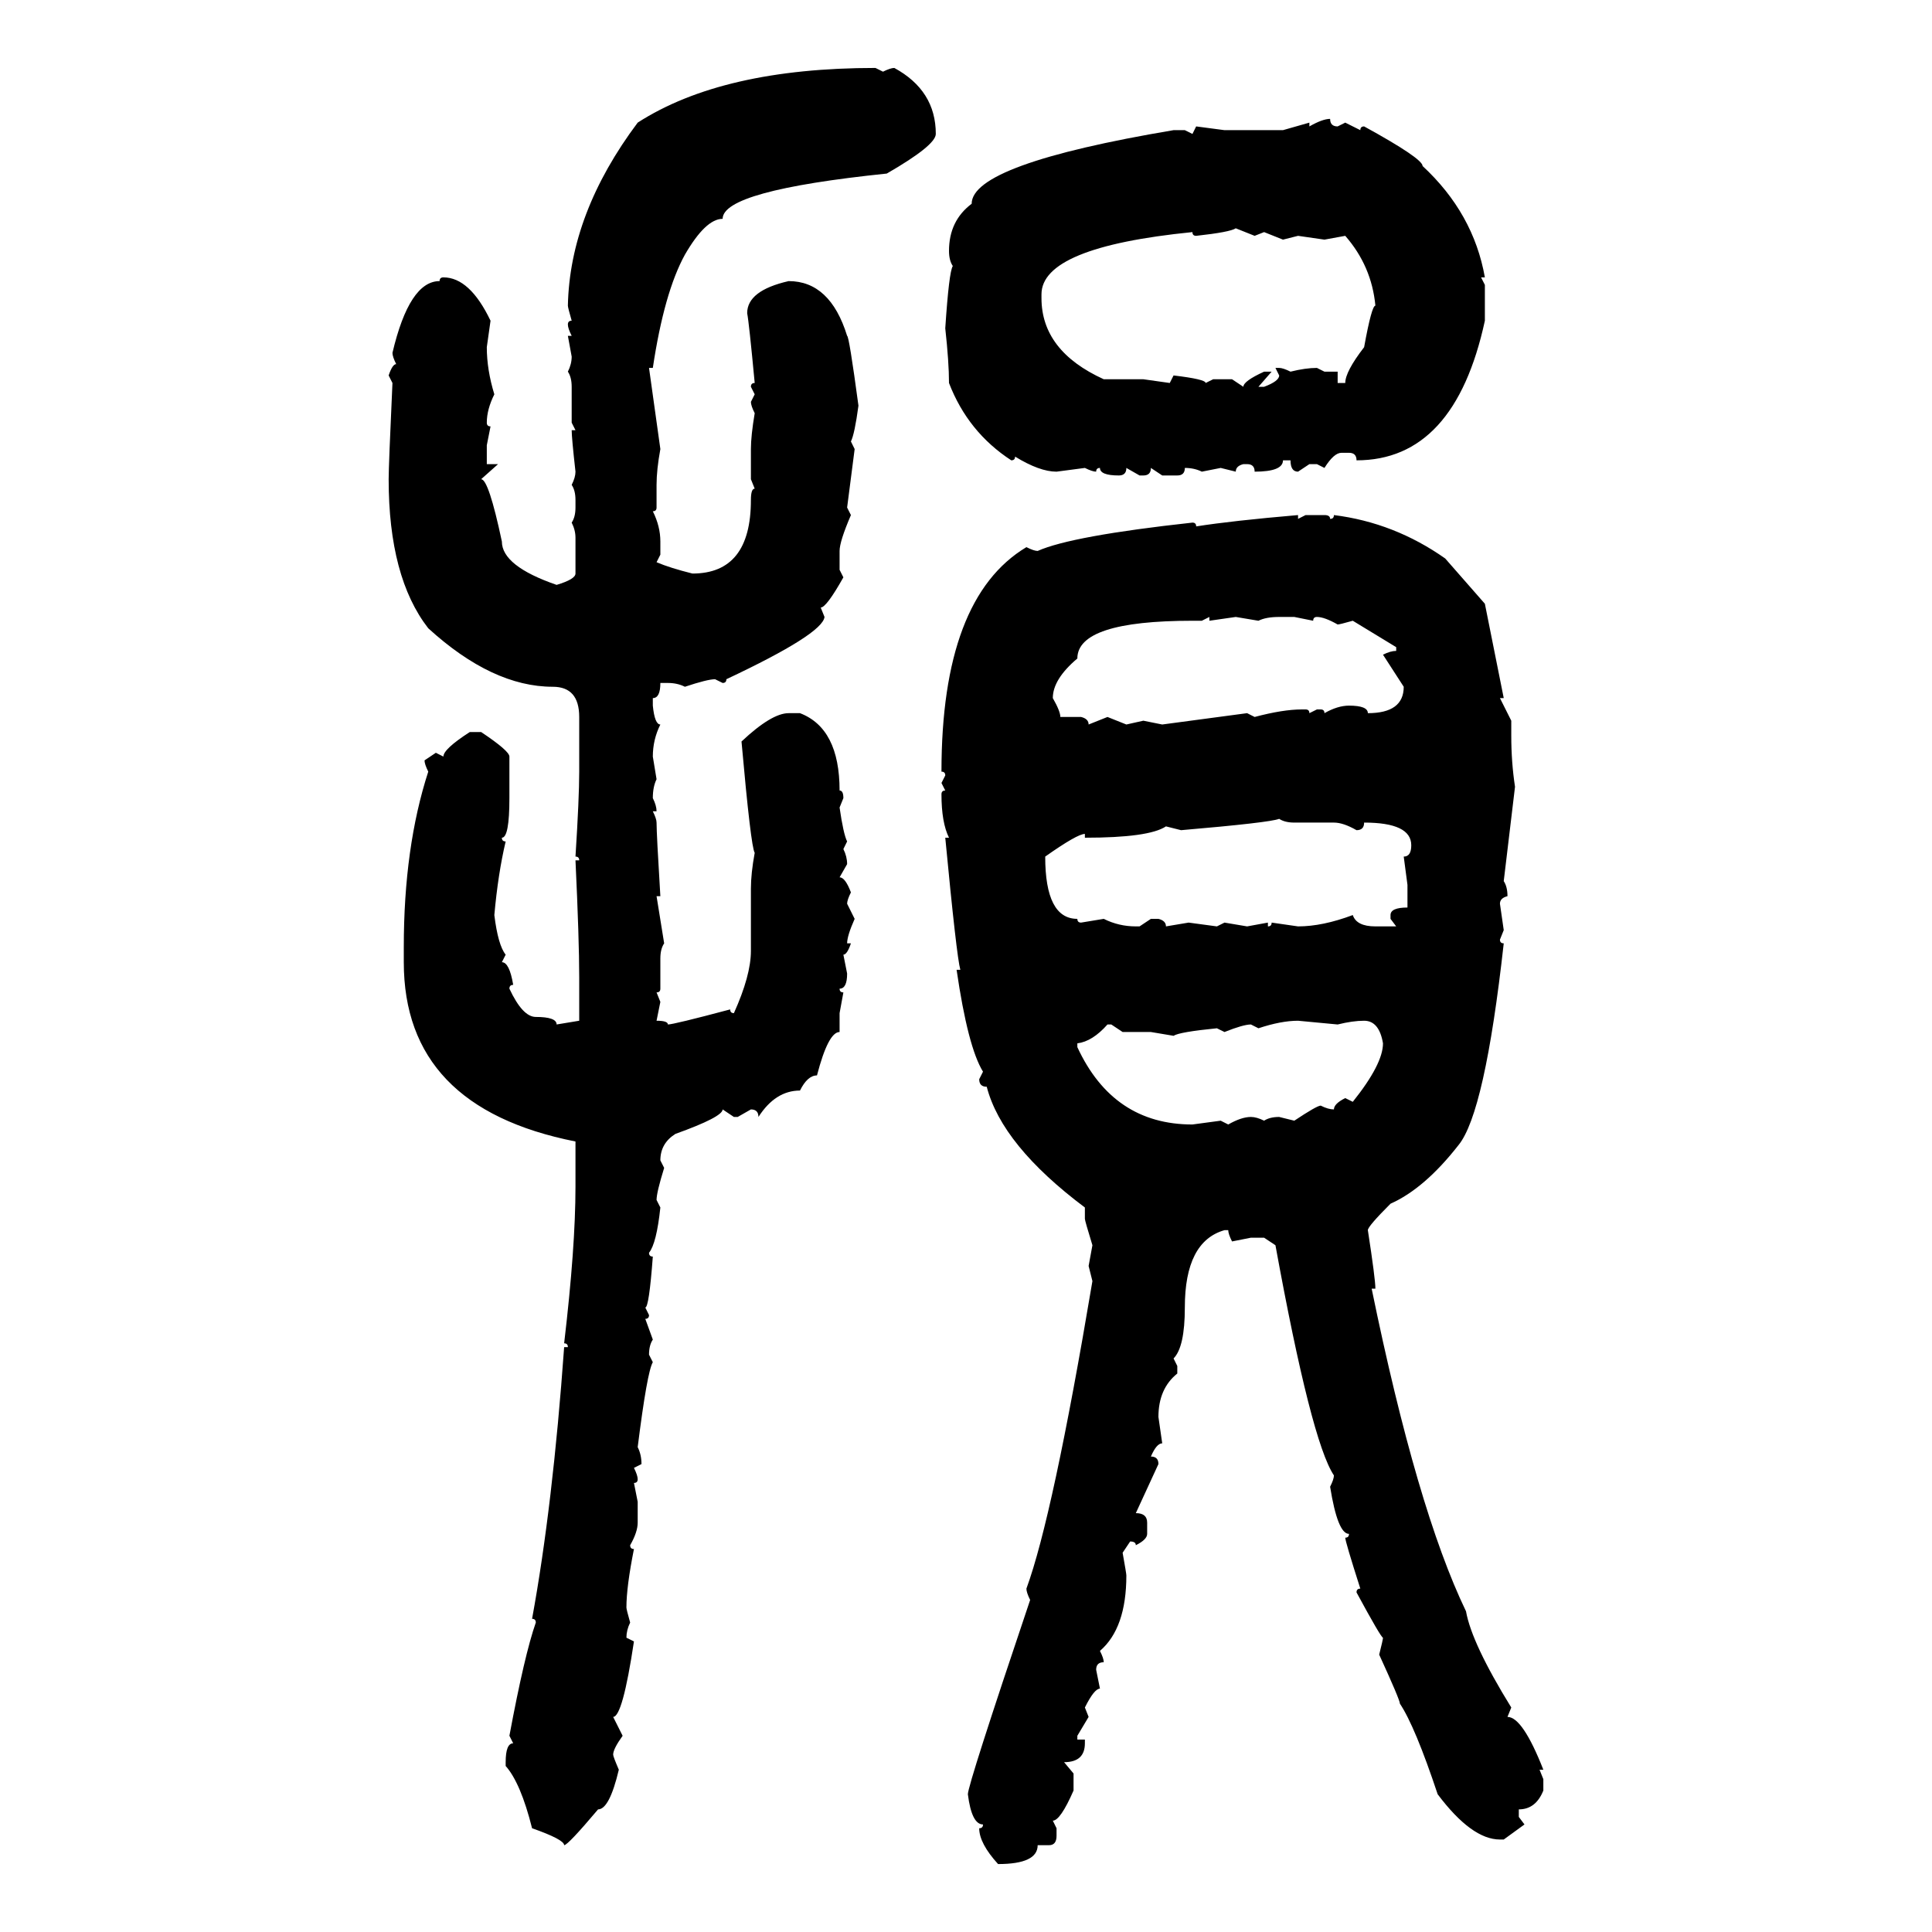 <svg xmlns="http://www.w3.org/2000/svg" xmlns:xlink="http://www.w3.org/1999/xlink" width="300" height="300"><path d="M135.94 10.55L135.94 10.55L137.11 11.13Q138.28 10.55 138.87 10.55L138.87 10.55Q145.31 14.06 145.31 20.80L145.31 20.80Q145.31 22.56 137.70 26.95L137.70 26.95Q112.21 29.59 112.21 33.98L112.21 33.98Q109.57 33.98 106.35 39.55L106.35 39.55Q103.13 45.41 101.37 57.13L101.37 57.13L100.78 57.13L102.54 69.73Q101.95 72.95 101.95 75.29L101.95 75.29L101.95 78.81Q101.95 79.39 101.37 79.39L101.37 79.39Q102.54 81.74 102.54 84.08L102.54 84.08L102.54 86.13L101.95 87.30Q104.00 88.18 107.52 89.06L107.52 89.06Q116.60 89.06 116.60 77.64L116.60 77.64Q116.60 75.88 117.19 75.88L117.19 75.88L116.60 74.41L116.60 69.73Q116.60 67.68 117.19 64.16L117.19 64.16Q116.60 62.99 116.60 62.40L116.60 62.40L117.19 61.23L116.60 60.06Q116.60 59.47 117.19 59.47L117.19 59.47Q116.31 50.10 116.02 48.63L116.02 48.63Q116.02 45.12 122.46 43.65L122.46 43.65Q128.91 43.65 131.54 52.15L131.54 52.15Q131.84 52.15 133.30 62.99L133.30 62.99Q132.71 67.38 132.13 68.55L132.13 68.55L132.71 69.73L131.54 78.81L132.13 79.98Q130.37 84.08 130.37 85.55L130.37 85.55L130.37 88.48L130.96 89.65Q128.32 94.34 127.44 94.34L127.44 94.34L128.03 95.80Q127.73 98.44 112.79 105.47L112.79 105.47Q112.79 106.05 112.21 106.05L112.21 106.05L111.04 105.47Q109.86 105.47 106.35 106.64L106.35 106.64Q105.18 106.05 103.71 106.05L103.71 106.05L102.54 106.05Q102.54 108.40 101.37 108.40L101.37 108.40L101.37 109.57Q101.66 112.50 102.54 112.50L102.54 112.50Q101.37 114.84 101.37 117.48L101.37 117.48L101.95 121.00Q101.37 122.17 101.37 123.93L101.37 123.93Q101.95 125.10 101.95 125.98L101.95 125.98L101.37 125.98Q101.95 127.15 101.95 127.73L101.95 127.73Q101.95 129.49 102.54 139.16L102.54 139.16L101.95 139.16L103.13 146.48Q102.54 147.36 102.54 148.83L102.54 148.83L102.54 153.52Q102.54 154.10 101.95 154.10L101.95 154.10L102.54 155.57L101.95 158.50Q103.71 158.50 103.71 159.08L103.71 159.08Q104.59 159.08 113.38 156.74L113.38 156.74Q113.38 157.32 113.96 157.32L113.96 157.32Q116.60 151.46 116.60 147.66L116.60 147.66L116.60 137.99Q116.60 135.64 117.19 132.42L117.19 132.42Q116.60 131.54 115.14 115.14L115.14 115.14Q119.82 110.74 122.46 110.74L122.46 110.74L124.22 110.74Q130.37 113.09 130.37 122.75L130.37 122.75Q130.96 122.75 130.96 123.93L130.96 123.93L130.37 125.39Q130.96 129.49 131.54 130.66L131.54 130.66L130.96 131.84Q131.54 133.01 131.54 134.18L131.54 134.18L130.37 136.23Q131.25 136.23 132.13 138.57L132.13 138.57Q131.54 139.75 131.54 140.33L131.54 140.33L132.71 142.68Q131.54 145.31 131.54 146.48L131.54 146.48L132.13 146.48Q131.54 148.24 130.96 148.24L130.96 148.24L131.54 151.17Q131.54 153.52 130.37 153.52L130.37 153.52Q130.37 154.10 130.96 154.10L130.96 154.10L130.37 157.32L130.37 160.25Q128.61 160.25 126.86 166.99L126.86 166.99Q125.39 166.99 124.22 169.34L124.22 169.34Q120.41 169.34 117.77 173.44L117.77 173.44Q117.77 172.27 116.60 172.27L116.60 172.27L114.55 173.44L113.96 173.44L112.21 172.27Q112.21 173.44 104.88 176.07L104.88 176.07Q102.54 177.54 102.54 180.18L102.54 180.18L103.13 181.35Q101.95 185.16 101.95 186.33L101.95 186.33L102.54 187.50Q101.95 193.07 100.78 194.53L100.78 194.53Q100.78 195.12 101.37 195.12L101.37 195.12Q100.78 203.03 100.20 203.03L100.20 203.03L100.78 204.20Q100.78 204.79 100.20 204.79L100.20 204.79L101.37 208.01Q100.78 208.89 100.78 210.35L100.78 210.35L101.37 211.52Q100.49 212.99 99.02 224.71L99.02 224.71Q99.61 225.88 99.61 227.34L99.61 227.34L98.44 227.93Q99.02 229.10 99.02 229.69L99.02 229.69Q99.02 230.27 98.44 230.27L98.44 230.27L99.02 233.20L99.02 236.43Q99.02 237.89 97.85 239.94L97.85 239.94Q97.85 240.53 98.44 240.53L98.44 240.53Q97.27 246.39 97.27 249.61L97.27 249.61Q97.27 249.90 97.85 251.95L97.85 251.95Q97.27 253.13 97.27 254.30L97.27 254.30L98.44 254.88Q96.68 266.60 95.21 266.60L95.21 266.60L96.68 269.53Q95.21 271.58 95.21 272.46L95.21 272.46Q95.21 272.75 96.09 274.80L96.09 274.80Q94.63 280.96 92.87 280.96L92.87 280.96Q88.18 286.52 87.60 286.52L87.60 286.52Q87.60 285.64 82.62 283.89L82.62 283.89Q80.86 276.86 78.52 274.22L78.52 274.22L78.52 273.63Q78.52 270.70 79.69 270.70L79.69 270.70L79.10 269.53Q81.45 256.93 83.20 251.95L83.20 251.95Q83.20 251.37 82.62 251.37L82.62 251.37Q85.84 233.79 87.60 209.18L87.60 209.18L88.18 209.18Q88.18 208.59 87.60 208.59L87.60 208.59Q89.36 193.65 89.36 184.28L89.36 184.28L89.36 177.25Q62.70 171.97 62.70 149.41L62.70 149.41L62.70 147.07Q62.70 131.54 66.50 119.82L66.50 119.82Q65.92 118.65 65.92 118.07L65.92 118.07L67.68 116.89L68.85 117.48Q68.85 116.31 72.95 113.67L72.95 113.67L74.71 113.67Q79.10 116.60 79.10 117.48L79.10 117.48L79.10 123.93Q79.10 130.08 77.93 130.08L77.93 130.08Q77.93 130.66 78.52 130.66L78.52 130.66Q77.34 135.64 76.76 142.09L76.76 142.09Q77.34 146.78 78.52 148.24L78.52 148.24L77.93 149.41Q79.10 149.41 79.69 152.93L79.69 152.93Q79.10 152.93 79.10 153.52L79.10 153.52Q81.15 157.91 83.20 157.91L83.20 157.91Q86.43 157.91 86.43 159.08L86.43 159.08L89.94 158.50L89.94 151.76Q89.94 145.90 89.36 133.59L89.36 133.59L89.94 133.59Q89.94 133.01 89.36 133.01L89.36 133.01Q89.94 123.93 89.94 119.82L89.94 119.82L89.94 111.33Q89.94 106.64 85.84 106.64L85.84 106.64Q76.46 106.64 66.50 97.56L66.50 97.56Q60.35 89.65 60.35 74.41L60.35 74.41Q60.35 72.36 60.94 59.47L60.94 59.47L60.35 58.30Q60.94 56.54 61.52 56.54L61.52 56.54Q60.94 55.37 60.94 54.79L60.94 54.79Q63.57 43.65 68.26 43.65L68.26 43.65Q68.26 43.07 68.85 43.07L68.85 43.07Q72.95 43.07 76.17 49.80L76.17 49.80L75.59 53.91Q75.59 57.42 76.76 61.23L76.76 61.23Q75.59 63.57 75.59 65.63L75.59 65.63Q75.59 66.21 76.17 66.21L76.17 66.21L75.59 69.14L75.59 72.07L77.34 72.07L74.71 74.41Q75.88 74.41 77.93 84.08L77.93 84.08Q77.93 87.89 86.43 90.82L86.43 90.82Q89.36 89.94 89.36 89.06L89.36 89.06L89.36 83.50Q89.36 82.32 88.77 81.15L88.77 81.15Q89.36 80.27 89.36 78.81L89.36 78.81L89.36 77.64Q89.36 76.17 88.77 75.29L88.77 75.29Q89.36 74.12 89.36 73.24L89.36 73.24Q88.77 67.97 88.77 66.80L88.77 66.80L89.36 66.80L88.77 65.63L88.77 60.06Q88.77 58.59 88.18 57.71L88.18 57.71Q88.77 56.54 88.77 55.37L88.77 55.37L88.18 52.15L88.77 52.15Q88.18 50.98 88.18 50.39L88.18 50.39Q88.18 49.80 88.77 49.80L88.77 49.80Q88.18 47.75 88.18 47.46L88.18 47.46Q88.48 33.11 99.02 19.04L99.02 19.04Q112.21 10.55 135.94 10.55ZM206.54 18.46L206.54 18.46Q206.54 19.63 207.71 19.63L207.71 19.63L208.89 19.04L211.23 20.21Q211.23 19.63 211.82 19.63L211.82 19.63Q220.90 24.61 220.90 25.78L220.90 25.78Q228.81 33.11 230.57 43.07L230.57 43.07L229.98 43.07L230.57 44.24L230.57 49.80Q225.88 71.48 210.64 71.48L210.64 71.48Q210.64 70.31 209.47 70.31L209.47 70.31L208.30 70.31Q207.13 70.31 205.66 72.66L205.66 72.66L204.49 72.07L203.32 72.07L201.56 73.24Q200.39 73.24 200.39 71.48L200.39 71.48L199.22 71.48Q199.22 73.24 194.82 73.24L194.82 73.24Q194.82 72.07 193.65 72.07L193.65 72.07L193.07 72.07Q191.89 72.36 191.89 73.24L191.89 73.24L189.55 72.66L186.62 73.24Q185.45 72.66 183.98 72.66L183.98 72.66Q183.98 73.83 182.81 73.83L182.81 73.83L180.47 73.83L178.71 72.66Q178.71 73.83 177.54 73.83L177.54 73.83L176.95 73.83L174.90 72.66Q174.90 73.83 173.73 73.83L173.73 73.83Q170.80 73.83 170.80 72.66L170.80 72.66Q170.21 72.66 170.21 73.24L170.21 73.24Q169.63 73.24 168.46 72.66L168.46 72.66L164.06 73.24Q161.43 73.24 157.62 70.90L157.62 70.90Q157.62 71.48 157.03 71.48L157.03 71.48Q150.29 67.09 147.36 59.47L147.36 59.47Q147.36 56.25 146.78 50.98L146.78 50.98Q147.36 42.19 147.95 41.31L147.95 41.31Q147.36 40.43 147.36 38.96L147.36 38.96Q147.36 34.28 150.88 31.64L150.88 31.64Q150.88 25.49 182.23 20.21L182.23 20.21L183.98 20.21L185.16 20.80L185.74 19.63L190.14 20.21L199.22 20.21L203.32 19.04L203.32 19.63Q205.37 18.46 206.54 18.46ZM185.74 36.62L185.74 36.62Q185.16 36.62 185.16 36.04L185.16 36.04Q161.72 38.38 161.72 45.70L161.72 45.70L161.72 46.29Q161.72 54.49 171.39 58.89L171.39 58.89L177.54 58.89L181.64 59.47L182.23 58.30Q187.21 58.89 187.21 59.47L187.21 59.47L188.38 58.89L191.31 58.89L193.07 60.06Q193.07 59.18 196.29 57.71L196.29 57.71L197.46 57.71L195.41 60.06L196.29 60.06Q198.63 59.18 198.63 58.30L198.63 58.30L198.05 57.13L198.63 57.13Q199.22 57.13 200.39 57.71L200.39 57.71Q202.73 57.13 204.49 57.13L204.49 57.13L205.66 57.71L207.71 57.71L207.71 59.47L208.89 59.47Q208.89 57.71 211.82 53.91L211.82 53.91Q212.99 47.46 213.57 47.46L213.57 47.46Q212.99 41.31 208.89 36.62L208.89 36.62L205.66 37.21L201.56 36.62L199.22 37.21L196.29 36.04L194.82 36.62L191.89 35.45Q191.02 36.04 185.74 36.62ZM201.56 79.98L201.56 79.98L201.56 80.57L202.73 79.98L205.66 79.98Q206.54 79.98 206.54 80.57L206.54 80.57Q207.13 80.57 207.13 79.98L207.13 79.98Q216.50 81.15 224.41 86.72L224.41 86.72L230.57 93.75L233.50 108.40L232.91 108.40L234.67 111.91L234.67 114.26Q234.67 118.36 235.25 122.17L235.25 122.17Q234.38 129.49 233.50 136.82L233.50 136.82Q234.08 137.70 234.08 139.16L234.08 139.16Q232.91 139.45 232.91 140.33L232.91 140.33L233.50 144.43L232.91 145.90Q232.91 146.48 233.50 146.48L233.50 146.48Q230.57 172.85 226.46 177.83L226.46 177.83Q221.19 184.57 215.92 186.91L215.92 186.91Q212.40 190.43 212.40 191.02L212.40 191.02Q213.57 198.63 213.57 200.10L213.57 200.10L212.99 200.10Q220.02 234.38 227.64 250.20L227.64 250.20Q228.52 255.18 234.67 265.14L234.67 265.14L234.08 266.60Q236.43 266.60 239.65 274.80L239.65 274.80L239.06 274.80L239.65 276.27L239.65 278.03Q238.48 280.96 235.84 280.96L235.84 280.96L235.84 282.13L236.72 283.30L233.50 285.64L232.91 285.64Q228.52 285.64 223.24 278.61L223.24 278.61Q219.73 268.07 217.38 264.55L217.38 264.55Q217.38 263.96 214.16 256.93L214.16 256.93Q214.75 254.59 214.75 254.30L214.75 254.30Q214.45 254.30 210.64 247.27L210.64 247.27Q210.64 246.68 211.23 246.68L211.23 246.68Q208.89 239.36 208.89 238.77L208.89 238.77Q209.47 238.77 209.47 238.18L209.47 238.18Q207.71 238.18 206.54 230.86L206.54 230.86Q207.13 229.69 207.13 229.10L207.13 229.10Q203.61 223.83 198.05 193.36L198.05 193.36L196.29 192.19L194.24 192.19L191.31 192.77Q190.72 191.60 190.72 191.02L190.72 191.02L190.14 191.02Q183.98 192.77 183.98 203.03L183.98 203.03Q183.98 209.18 182.23 210.94L182.23 210.94L182.81 212.11L182.81 213.28Q179.88 215.63 179.88 220.02L179.88 220.02L180.47 224.12Q179.59 224.12 178.71 226.17L178.71 226.17Q179.88 226.17 179.88 227.34L179.88 227.34L176.37 234.96Q178.13 234.96 178.13 236.43L178.13 236.43L178.13 238.18Q178.13 239.06 176.37 239.94L176.37 239.94Q176.37 239.36 175.49 239.36L175.49 239.36L174.32 241.11Q174.90 244.34 174.90 244.63L174.90 244.63Q174.90 252.83 170.80 256.35L170.80 256.35Q171.39 257.52 171.39 258.11L171.39 258.11Q170.21 258.11 170.21 259.28L170.21 259.28L170.80 262.21Q169.92 262.21 168.46 265.14L168.46 265.14L169.04 266.60L167.29 269.53L167.29 270.12L168.46 270.12L168.46 270.70Q168.46 273.63 165.23 273.63L165.23 273.63L166.70 275.39L166.70 278.03Q164.65 282.71 163.48 282.71L163.48 282.71L164.06 283.89L164.06 285.06Q164.06 286.52 162.89 286.52L162.89 286.52L161.13 286.52Q161.13 289.45 154.98 289.45L154.98 289.45Q152.05 286.23 152.05 283.89L152.05 283.89Q152.64 283.89 152.64 283.30L152.64 283.30Q150.88 283.30 150.29 278.61L150.29 278.61Q150.29 277.15 159.96 248.44L159.96 248.44Q159.38 247.27 159.38 246.68L159.38 246.68Q163.48 235.55 169.63 198.93L169.63 198.93L169.04 196.58L169.63 193.36Q168.46 189.55 168.46 189.26L168.46 189.26L168.46 187.50Q155.57 177.83 153.22 168.75L153.22 168.75Q152.05 168.75 152.05 167.58L152.05 167.58L152.64 166.41Q150.29 162.60 148.54 150.59L148.54 150.59L149.12 150.59Q148.54 148.54 146.78 130.08L146.78 130.08L147.36 130.08Q146.19 127.73 146.19 123.34L146.19 123.34Q146.19 122.75 146.78 122.75L146.78 122.75L146.19 121.58L146.78 120.41Q146.78 119.82 146.19 119.82L146.19 119.82Q146.19 92.87 159.38 84.96L159.38 84.96Q160.55 85.55 161.13 85.55L161.13 85.55Q166.41 83.20 185.16 81.15L185.16 81.15Q185.74 81.15 185.74 81.74L185.74 81.74Q191.31 80.86 201.56 79.98ZM187.79 95.80L186.62 96.39L185.16 96.39Q167.29 96.39 167.29 102.25L167.29 102.25Q163.48 105.47 163.48 108.40L163.48 108.40Q164.65 110.45 164.65 111.33L164.65 111.33L167.87 111.33Q169.04 111.62 169.04 112.50L169.04 112.50L171.97 111.33L174.90 112.50L177.54 111.91L180.47 112.50L193.65 110.74L194.82 111.33Q199.22 110.16 202.15 110.16L202.15 110.16L202.73 110.16Q203.32 110.16 203.32 110.74L203.32 110.74L204.49 110.16L205.08 110.16Q205.66 110.16 205.66 110.74L205.66 110.74Q207.71 109.57 209.47 109.57L209.47 109.57Q212.40 109.57 212.40 110.74L212.40 110.74Q217.97 110.74 217.97 106.64L217.97 106.64L214.75 101.66Q215.92 101.07 216.80 101.07L216.80 101.07L216.80 100.49L210.06 96.39Q208.01 96.97 207.71 96.97L207.71 96.97Q205.66 95.80 204.49 95.80L204.49 95.80Q203.91 95.80 203.91 96.39L203.91 96.39L200.98 95.80L198.63 95.80Q196.58 95.80 195.41 96.39L195.41 96.39L191.89 95.80L187.79 96.39L187.79 95.80ZM183.40 128.91L183.40 128.91L181.05 128.32Q178.42 130.08 168.46 130.08L168.46 130.08L168.46 129.49Q167.29 129.49 162.30 133.01L162.30 133.01Q162.30 142.68 167.29 142.68L167.29 142.68Q167.29 143.26 167.87 143.26L167.87 143.26L171.39 142.68Q173.73 143.85 176.37 143.85L176.37 143.85L176.95 143.85L178.71 142.68L179.88 142.68Q181.05 142.97 181.05 143.85L181.05 143.85L184.57 143.26L188.96 143.85L190.14 143.26L193.65 143.85L196.88 143.26L196.88 143.85Q197.46 143.85 197.46 143.26L197.46 143.26L201.56 143.85Q205.37 143.85 210.06 142.09L210.06 142.09Q210.64 143.85 213.57 143.85L213.57 143.85L216.80 143.85L215.92 142.68L215.92 142.09Q215.92 140.92 218.55 140.92L218.55 140.92L218.55 137.40L217.97 133.01Q219.14 133.01 219.14 131.25L219.14 131.25Q219.14 127.73 211.82 127.73L211.82 127.73Q211.82 128.91 210.64 128.91L210.64 128.91Q208.59 127.73 207.13 127.73L207.13 127.73L200.98 127.73Q199.51 127.73 198.63 127.15L198.63 127.15Q197.17 127.73 183.40 128.91ZM195.41 159.67L195.41 159.67L194.24 159.08Q193.07 159.08 190.14 160.25L190.14 160.25L188.96 159.67Q183.11 160.25 182.23 160.84L182.23 160.84L178.71 160.25L174.32 160.25L172.56 159.08L171.97 159.08Q169.63 161.72 167.29 162.01L167.29 162.01L167.29 162.60Q172.85 174.61 185.16 174.61L185.16 174.61L189.55 174.02L190.72 174.61Q192.77 173.44 194.24 173.44L194.24 173.44Q195.12 173.44 196.29 174.02L196.29 174.02Q197.17 173.44 198.63 173.44L198.63 173.44L200.98 174.02Q204.49 171.68 205.08 171.68L205.08 171.68Q206.25 172.27 207.13 172.27L207.13 172.27Q207.13 171.39 208.89 170.51L208.89 170.51L210.06 171.09Q214.75 165.23 214.75 162.01L214.75 162.01Q214.16 158.50 211.82 158.50L211.82 158.50Q210.06 158.50 207.71 159.08L207.71 159.08L201.56 158.50Q198.93 158.50 195.41 159.67Z"/></svg>